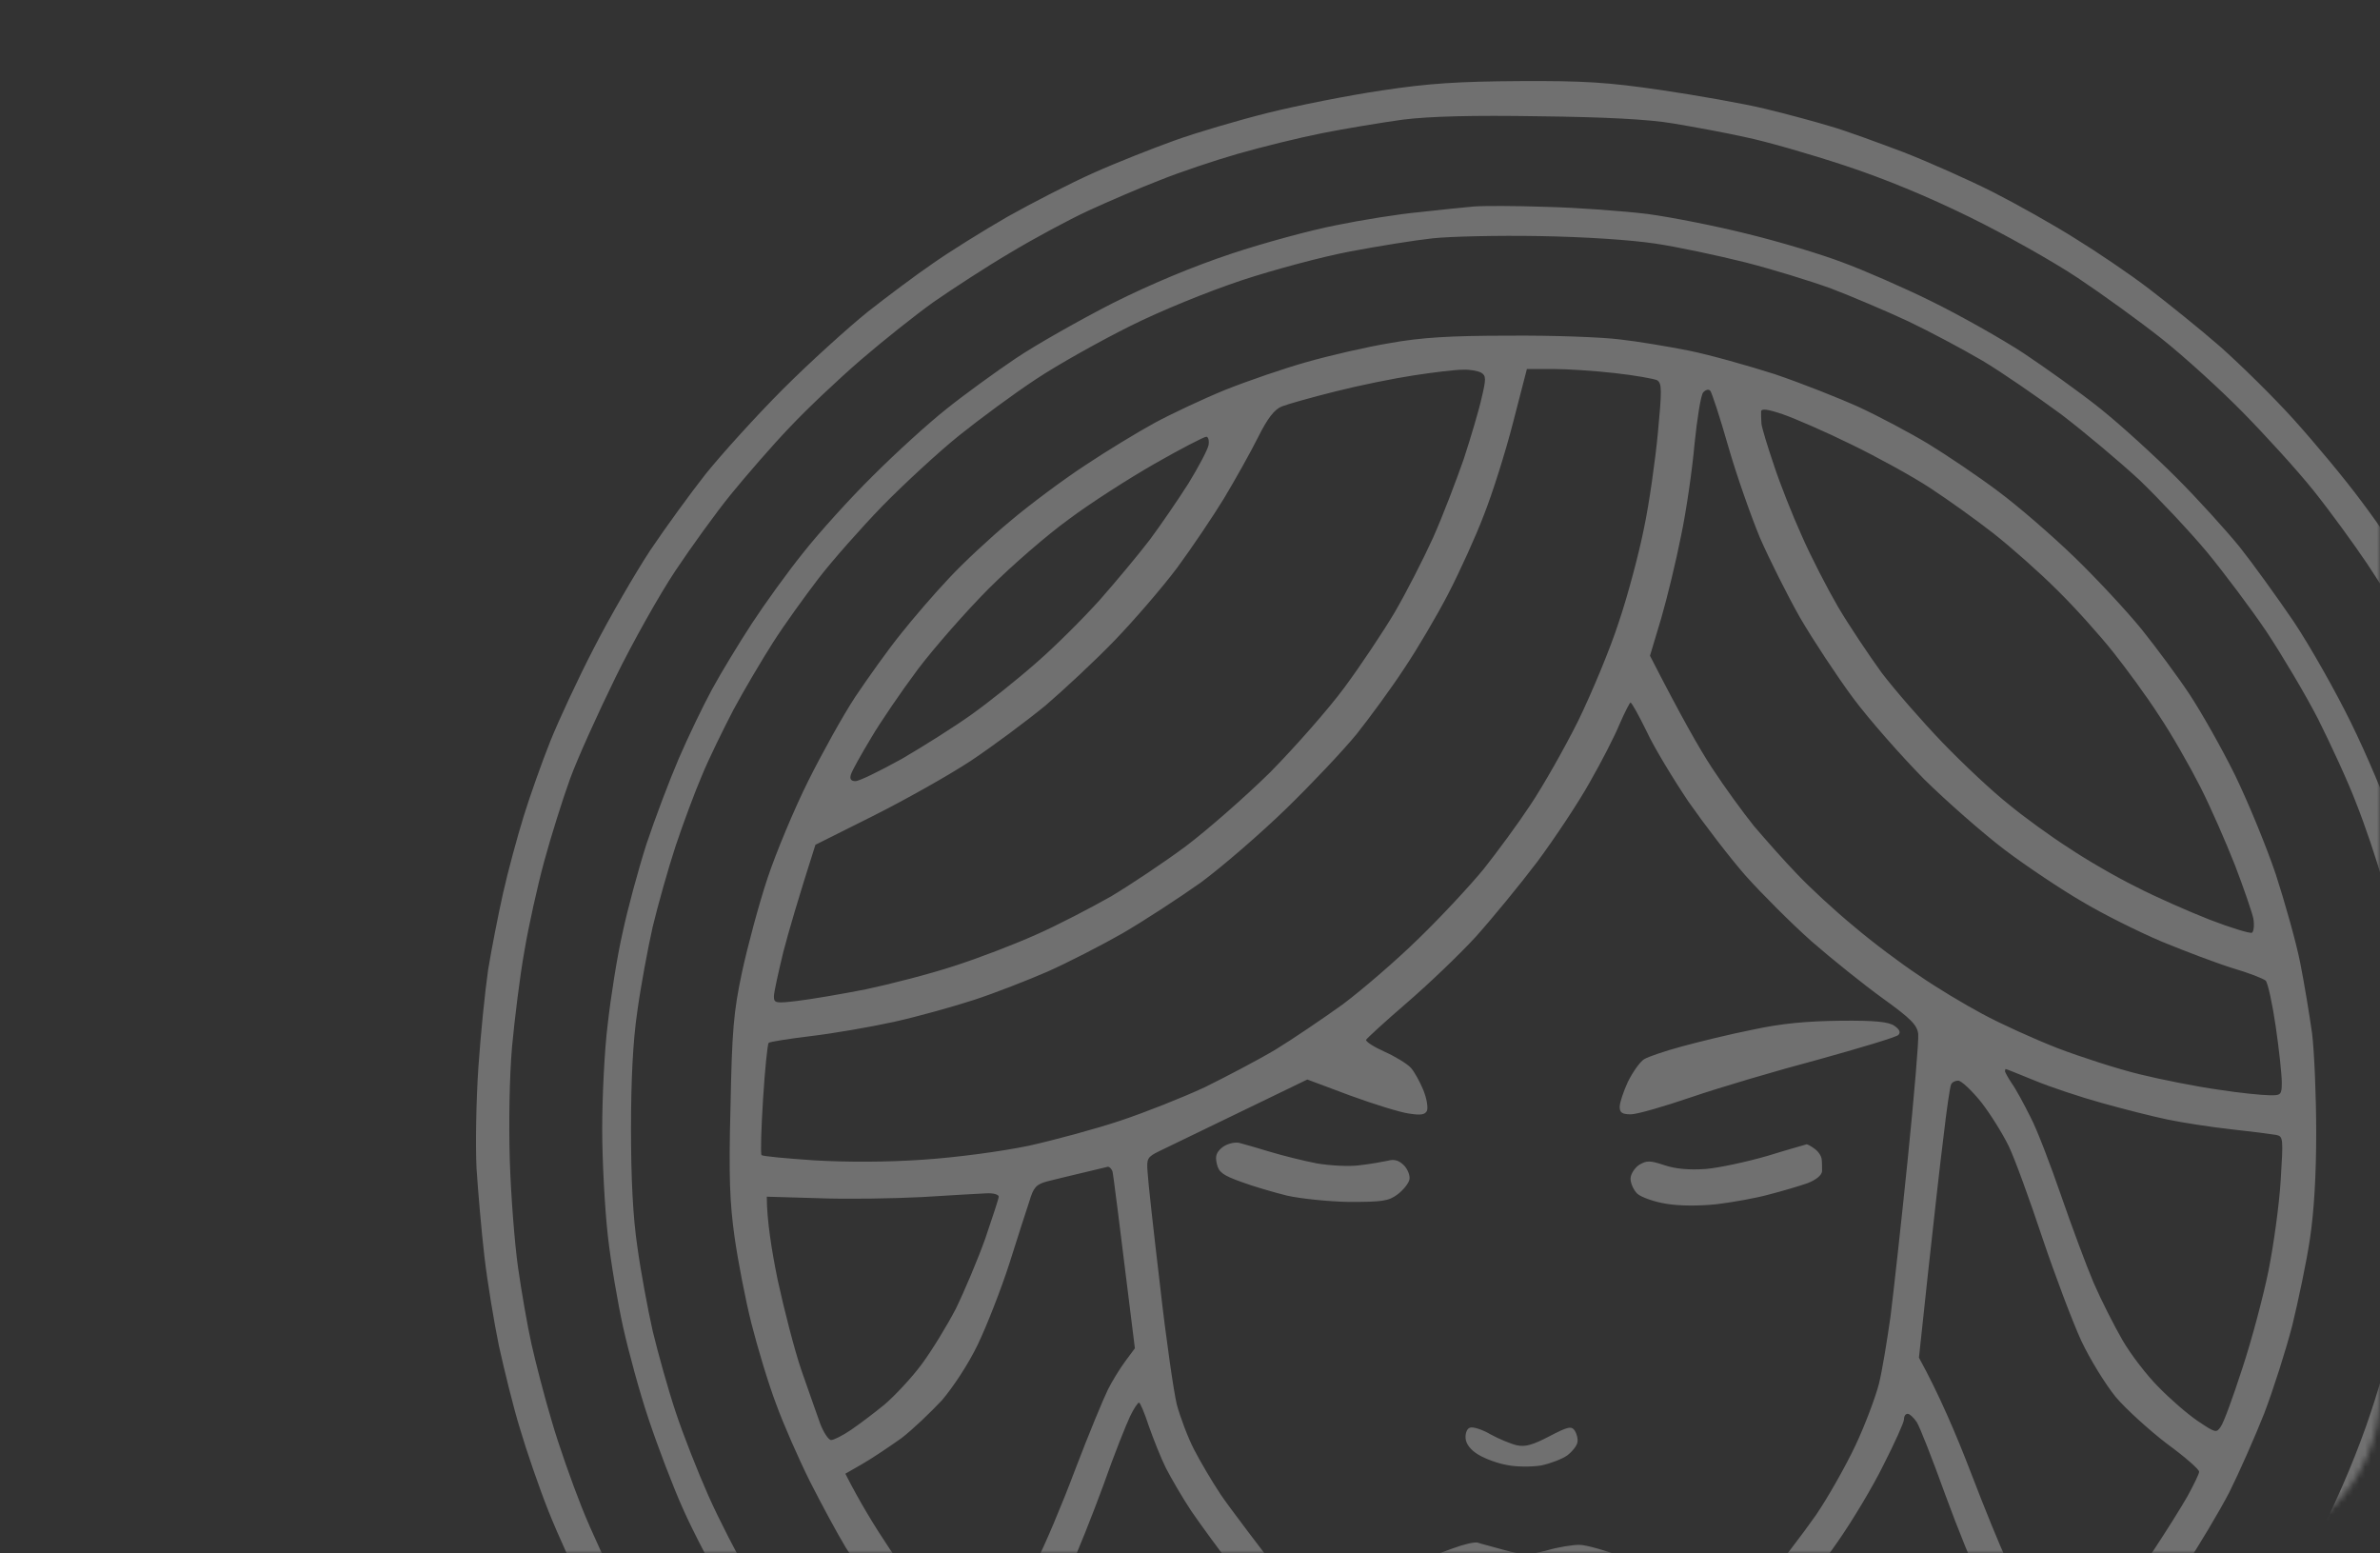 <?xml version="1.0" encoding="UTF-8"?> <svg xmlns="http://www.w3.org/2000/svg" width="400" height="261" viewBox="0 0 400 261" fill="none"><rect x="0" y="0" width="400" height="261" fill="#333333" stroke="none"/> <mask id="mask0_357_144" style="mask-type:alpha" maskUnits="userSpaceOnUse" x="0" y="0" width="400" height="261"> <rect x="1" y="1" width="398" height="259" rx="25.846" fill="white" stroke="#38C3FF" stroke-width="2"></rect> </mask> <g mask="url(#mask0_357_144)"> <path opacity="0.3" fill-rule="evenodd" clip-rule="evenodd" d="M255.367 13.627C266.181 13.564 270.204 13.816 279.195 15.137C285.167 16.017 293.026 17.401 296.672 18.282C300.319 19.163 305.223 20.484 307.675 21.239C310.127 21.93 315.596 23.944 319.934 25.579C324.272 27.278 331.062 30.297 335.023 32.31C338.984 34.323 345.145 37.783 348.728 40.047C352.312 42.249 357.907 46.023 361.114 48.477C364.32 50.93 369.727 55.271 373.122 58.227C376.454 61.184 382.049 66.657 385.507 70.494C388.965 74.331 394.12 80.496 396.949 84.333C399.841 88.171 404.054 94.335 406.38 98.173C408.706 102.01 412.353 108.804 414.553 113.27C416.753 117.736 419.771 124.971 421.343 129.311C422.915 133.652 425.052 140.445 426.121 144.409C427.19 148.372 428.573 154.914 429.264 158.877C429.956 162.84 430.836 169.068 431.213 172.716C431.528 176.365 431.842 184.102 431.842 190.015C431.842 195.929 431.402 204.547 430.836 209.202C430.333 213.857 429.327 220.525 428.636 223.985C427.944 227.444 426.372 233.798 425.178 238.138C423.921 242.479 421.532 249.713 419.708 254.18C417.948 258.646 414.93 265.503 412.981 269.277C411.032 273.051 407.637 279.09 405.374 282.676C403.174 286.262 399.401 291.86 396.949 295.068C394.498 298.34 389.782 304.001 386.45 307.775C383.118 311.487 377.523 317.086 374.002 320.231C370.481 323.376 364.572 328.157 360.925 330.925C357.216 333.756 351.055 337.845 347.282 340.172C343.51 342.437 337.663 345.645 334.394 347.28C331.125 348.916 325.467 351.495 321.82 352.942C318.174 354.452 311.95 356.653 307.989 357.849C304.028 359.044 297.49 360.805 293.529 361.686C289.568 362.567 282.778 363.762 278.44 364.391C272.971 365.083 266.306 365.46 256.436 365.46C248.64 365.46 239.461 365.146 236.003 364.705C232.545 364.265 225.63 363.07 220.6 362.063C215.571 361.057 207.398 358.918 202.368 357.282C197.338 355.71 189.731 352.816 185.393 350.866C181.055 348.979 174.705 345.834 171.248 343.946C167.79 342.059 161.691 338.285 157.731 335.58C153.77 332.875 148.112 328.786 145.157 326.396C142.202 324.068 136.229 318.595 131.891 314.255C127.553 309.914 121.643 303.435 118.751 299.786C115.859 296.138 111.333 289.91 108.755 285.947C106.115 281.921 101.965 274.75 99.513 269.906C96.999 265.062 93.729 257.828 92.158 253.865C90.586 249.902 88.448 243.674 87.379 240.026C86.248 236.377 84.739 230.149 83.859 226.186C83.041 222.223 81.91 215.429 81.407 211.089C80.904 206.748 80.338 200.143 80.087 196.306C79.898 192.469 80.024 184.857 80.401 179.321C80.778 173.786 81.533 166.426 82.036 162.966C82.601 159.506 83.733 153.719 84.55 150.07C85.368 146.422 86.939 140.634 88.008 137.174C89.077 133.715 91.089 128.053 92.472 124.593C93.855 121.133 97.124 114.088 99.828 108.867C102.468 103.708 106.743 96.348 109.258 92.511C111.836 88.674 116.048 82.886 118.626 79.615C121.266 76.344 127.05 69.928 131.577 65.399C136.103 60.869 142.516 55.082 145.785 52.44C149.055 49.861 154.021 46.149 156.788 44.262C159.554 42.312 165.212 38.789 169.361 36.399C173.511 34.071 179.986 30.737 183.821 29.039C187.594 27.34 193.692 24.95 197.338 23.629C200.985 22.308 208.026 20.232 213.056 18.974C218.085 17.716 226.699 16.017 232.231 15.2C240.09 14.004 245.119 13.69 255.304 13.627H255.367ZM222.235 22.371C218.4 23.126 212.05 24.698 208.089 25.831C204.128 26.963 198.156 28.976 194.887 30.297C191.617 31.555 186.211 33.883 182.941 35.392C179.672 36.902 173.699 40.11 169.739 42.501C165.778 44.828 159.994 48.603 156.913 50.742C153.833 52.943 148.3 57.347 144.654 60.492C141.007 63.637 135.601 68.733 132.709 71.815C129.754 74.897 125.353 79.993 122.838 83.075C120.323 86.158 116.111 92.008 113.47 95.971C110.83 99.934 106.303 107.986 103.411 113.899C100.519 119.812 97.061 127.424 95.804 130.884C94.547 134.344 92.598 140.571 91.466 144.723C90.334 148.875 88.826 155.669 88.134 159.821C87.379 163.972 86.499 171.206 86.059 175.862C85.619 180.957 85.493 188.631 85.682 195.048C85.871 200.961 86.499 209.013 87.065 212.976C87.631 216.939 88.637 222.789 89.329 225.872C90.02 228.954 91.529 234.804 92.723 238.768C93.855 242.731 96.181 249.273 97.753 253.236C99.325 257.199 102.468 263.993 104.732 268.333C106.995 272.674 111.207 279.719 114.099 284.06C116.991 288.4 121.266 294.314 123.592 297.27C125.981 300.227 131.325 306.014 135.475 310.166C139.624 314.318 145.723 319.916 148.992 322.558C152.261 325.137 158.234 329.478 162.194 332.183C166.155 334.825 174.517 339.48 180.741 342.562C186.965 345.645 195.767 349.419 200.23 350.929C204.694 352.439 212.113 354.578 216.577 355.647C221.04 356.716 227.704 358.037 231.351 358.603C235.06 359.17 244.051 359.799 251.784 359.987C262.471 360.239 267.69 360.113 274.731 359.295C279.761 358.666 287.242 357.471 291.391 356.59C295.541 355.773 302.079 354.074 305.851 352.942C309.624 351.747 316.036 349.545 319.997 347.909C323.958 346.337 330.748 343.129 335.086 340.927C339.424 338.662 346.088 334.699 349.86 332.183C353.632 329.667 359.605 325.326 363.063 322.558C366.521 319.79 372.556 314.318 376.517 310.417C380.415 306.454 385.947 300.415 388.714 296.956C391.48 293.496 395.629 287.834 397.955 284.374C400.282 280.915 403.551 275.568 405.248 272.422C406.946 269.277 409.649 263.93 411.284 260.47C412.855 257.01 415.182 251.475 416.376 248.203C417.634 244.932 419.645 238.39 420.84 233.735C422.097 229.08 423.606 221.972 424.298 218.009C424.989 214.045 425.869 206.119 426.247 200.395C426.813 192.657 426.813 187.373 426.31 179.636C425.932 173.911 425.052 165.859 424.361 161.708C423.669 157.556 422.349 151.328 421.469 147.868C420.651 144.409 418.828 138.307 417.445 134.344C416.125 130.38 413.547 123.838 411.787 119.875C410.026 115.912 407.009 109.936 405.185 106.665C403.362 103.394 400.03 97.984 397.83 94.713C395.629 91.442 391.606 85.906 388.839 82.446C386.073 78.986 380.666 73.073 376.894 69.236C373.122 65.399 367.024 59.863 363.377 56.969C359.731 54.075 353.381 49.483 349.231 46.715C345.082 43.948 336.909 39.355 330.999 36.462C324.084 33.065 316.665 29.983 309.938 27.781C304.217 25.894 296.798 23.755 293.403 23.063C290.071 22.308 284.539 21.302 281.144 20.735C277.057 20.043 269.701 19.666 258.699 19.54C247.571 19.351 240.278 19.54 235.752 20.106C232.105 20.61 226.07 21.616 222.235 22.371ZM259.957 34.763C265.112 34.889 272.782 35.455 276.931 35.959C281.081 36.525 288.688 38.035 293.906 39.355C299.061 40.614 306.166 42.752 309.624 44.074C313.081 45.332 319.871 48.288 324.712 50.679C329.553 53.069 336.469 56.969 340.115 59.36C343.699 61.75 349.546 65.902 353.004 68.67C356.461 71.438 362.183 76.659 365.829 80.307C369.413 83.893 374.128 89.114 376.391 91.882C378.592 94.65 382.678 100.311 385.507 104.463C388.273 108.615 392.611 116.29 395.126 121.448C397.704 126.669 400.91 134.281 402.356 138.432C403.739 142.584 405.563 148.686 406.443 151.957C407.26 155.228 408.329 160.512 408.895 163.595C409.398 166.74 410.152 172.968 410.592 177.434C410.969 182.278 411.158 189.449 410.907 195.048C410.655 200.269 410.089 207.44 409.523 211.089C409.02 214.737 407.889 220.965 406.946 224.928C406.066 228.891 404.054 235.874 402.545 240.34C401.036 244.869 397.83 252.481 395.441 257.325C393.052 262.169 389.531 268.711 387.582 271.793C385.633 274.938 381.987 280.16 379.472 283.431C377.02 286.702 371.424 293.055 367.149 297.522C362.811 301.925 356.713 307.65 353.632 310.166C350.489 312.619 345.396 316.394 342.316 318.469C339.172 320.545 334.206 323.628 331.314 325.263C328.359 326.962 322.826 329.667 319.054 331.365C315.219 333.064 308.869 335.517 304.908 336.838C300.885 338.222 294.409 339.983 290.448 340.927C286.425 341.808 279.823 342.94 275.674 343.506C271.085 344.072 263.352 344.513 256.184 344.513C248.892 344.513 241.284 344.135 236.695 343.506C232.545 342.94 226.447 341.933 223.178 341.241C219.846 340.487 214.062 338.977 210.29 337.845C206.455 336.649 200.23 334.448 196.458 332.812C192.623 331.239 186.839 328.472 183.57 326.773C180.238 325.012 175.145 321.992 172.253 320.105C169.299 318.155 164.772 315.01 162.194 313.06C159.617 311.109 154.839 307.083 151.507 304.127C148.237 301.17 143.082 295.949 140.127 292.489C137.109 289.092 132.897 283.871 130.76 280.915C128.622 277.958 124.787 272.171 122.335 268.019C119.883 263.867 116.488 257.388 114.791 253.55C113.093 249.776 110.516 242.982 109.007 238.453C107.498 233.987 105.612 227.004 104.732 223.041C103.851 219.078 102.657 212.158 102.154 207.629C101.651 203.163 101.211 195.048 101.211 189.701C101.211 184.354 101.588 176.365 102.154 171.961C102.657 167.495 103.726 160.701 104.606 156.864C105.423 152.964 107.246 146.233 108.629 141.892C110.075 137.552 112.527 131.072 114.099 127.424C115.671 123.775 118.186 118.554 119.694 115.786C121.203 113.018 124.221 108.049 126.359 104.778C128.496 101.507 132.394 96.097 135.035 92.826C137.612 89.555 142.893 83.704 146.728 79.93C150.563 76.093 156.096 71.06 159.051 68.733C161.943 66.405 167.224 62.568 170.682 60.24C174.14 57.913 181.495 53.761 187.028 50.93C193.566 47.659 200.545 44.765 206.957 42.627C212.427 40.802 220.349 38.663 224.561 37.846C228.836 36.965 235.123 35.959 238.581 35.644C242.039 35.267 246.125 34.826 247.697 34.7C249.206 34.575 254.738 34.575 259.957 34.763ZM226.95 42.249C222.235 43.13 214.062 45.332 208.718 47.093C203.06 48.98 195.138 52.188 189.857 54.83C184.827 57.347 177.723 61.31 174.14 63.7C170.493 66.091 164.709 70.368 161.251 73.136C157.793 75.904 151.947 81.314 148.3 85.025C144.654 88.8 139.813 94.272 137.549 97.229C135.286 100.186 131.828 104.966 129.942 107.923C128.056 110.88 125.038 115.975 123.278 119.246C121.581 122.517 119.129 127.487 117.997 130.255C116.803 133.023 114.791 138.432 113.533 142.207C112.276 146.044 110.578 152.083 109.698 155.732C108.881 159.38 107.686 165.734 107.121 169.885C106.366 174.918 106.052 181.586 106.052 189.701C106.052 197.879 106.366 204.484 107.121 209.516C107.686 213.668 108.881 220.022 109.698 223.67C110.578 227.319 112.276 233.421 113.533 237.195C114.791 241.032 117.305 247.386 119.066 251.349C120.826 255.312 123.97 261.414 125.981 264.874C127.993 268.333 130.948 272.988 132.52 275.253C134.092 277.518 137.675 282.173 140.504 285.633C143.333 289.092 148.3 294.502 151.569 297.648C154.776 300.73 159.742 305.133 162.509 307.335C165.275 309.537 170.493 313.311 174.14 315.639C177.723 318.029 184.702 321.929 189.543 324.32C194.384 326.71 201.174 329.667 204.631 330.988C208.089 332.246 214.565 334.196 219.091 335.328C223.555 336.461 230.471 337.845 234.494 338.411C238.455 339.04 245.811 339.669 250.84 339.858C256.122 340.046 263.477 339.92 268.444 339.48C273.096 339.04 279.886 338.159 283.533 337.467C287.116 336.775 292.649 335.517 295.792 334.636C298.873 333.819 304.28 332.057 307.737 330.862C311.195 329.604 317.671 326.773 322.197 324.634C326.661 322.433 333.451 318.595 337.286 316.142C341.058 313.626 346.842 309.474 350.174 306.832C353.444 304.19 358.976 299.22 362.434 295.76C365.892 292.238 370.67 287.016 372.996 284.06C375.385 281.103 379.157 275.882 381.484 272.422C383.81 268.962 387.833 261.917 390.411 256.696C393.303 250.971 396.446 243.423 398.395 237.509C400.219 232.162 402.356 224.236 403.236 219.896C404.054 215.555 405.06 209.265 405.437 205.931C405.814 202.534 406.128 195.174 406.128 189.575C406.128 183.913 405.814 176.805 405.5 173.66C405.123 170.577 404.305 165.042 403.614 161.393C402.922 157.745 401.539 151.831 400.47 148.183C399.464 144.534 397.452 138.621 396.006 134.973C394.623 131.324 391.668 124.971 389.594 120.819C387.456 116.667 383.558 110.125 380.981 106.225C378.403 102.387 373.813 96.285 370.921 92.763C367.967 89.24 362.874 83.83 359.605 80.685C356.273 77.602 350.363 72.633 346.402 69.613C342.379 66.657 336.469 62.568 333.2 60.618C329.868 58.668 324.209 55.648 320.626 53.95C316.979 52.251 311.195 49.798 307.737 48.477C304.28 47.219 297.741 45.206 293.277 44.074C288.751 42.941 281.961 41.494 278.189 40.928C273.977 40.299 266.244 39.796 258.699 39.67C251.784 39.544 243.673 39.733 240.781 40.047C237.826 40.362 231.602 41.368 226.95 42.249ZM253.67 56.403C260.9 56.34 269.261 56.655 272.216 57.032C275.108 57.347 280.389 58.227 283.847 58.919C287.305 59.611 293.78 61.435 298.307 62.882C302.771 64.392 309.121 66.908 312.453 68.418C315.722 69.928 320.94 72.696 324.084 74.583C327.164 76.47 332.508 80.056 335.84 82.572C339.235 85.088 344.956 90.058 348.666 93.643C352.312 97.166 357.404 102.639 359.919 105.721C362.434 108.867 366.08 113.773 368.029 116.73C369.978 119.686 373.436 125.788 375.637 130.255C377.837 134.784 380.918 142.27 382.489 146.925C383.998 151.58 385.884 158.248 386.576 161.708C387.268 165.168 388.148 170.577 388.588 173.66C388.965 176.805 389.279 184.291 389.279 190.33C389.279 197.564 388.902 203.729 388.211 208.258C387.645 212.095 386.262 218.575 385.256 222.727C384.187 226.878 382.049 233.546 380.541 237.509C378.969 241.472 376.328 247.449 374.694 250.72C372.996 253.991 369.601 259.652 367.212 263.301C364.823 266.949 360.171 273.051 356.901 276.826C353.695 280.663 348.917 285.57 346.339 287.834C343.762 290.099 340.241 293.118 338.544 294.502C336.783 295.949 332.822 298.78 329.742 300.856C326.598 302.932 321.38 306.077 318.111 307.838C314.779 309.537 308.869 312.305 304.908 313.877C300.885 315.45 294.975 317.463 291.706 318.344C288.374 319.224 282.59 320.545 278.817 321.237C274.102 322.118 268.067 322.684 259.957 322.873C252.601 323.124 245.559 322.936 241.724 322.495C238.267 322.118 232.42 321.174 228.836 320.482C225.19 319.728 218.526 317.966 214.062 316.519C209.535 315.01 202.62 312.242 198.659 310.355C194.635 308.467 188.851 305.385 185.77 303.435C182.627 301.485 177.409 297.836 174.14 295.32C170.807 292.804 164.898 287.52 160.937 283.494C156.913 279.468 151.695 273.492 149.18 270.221C146.728 266.949 143.585 262.357 142.139 260.03C140.693 257.639 138.052 252.733 136.166 249.021C134.28 245.247 131.703 239.397 130.445 235.937C129.125 232.477 127.302 226.375 126.296 222.412C125.29 218.449 124.033 211.907 123.467 207.944C122.649 202.156 122.461 197.753 122.775 185.926C123.027 173.157 123.278 170.074 124.724 163.28C125.667 158.94 127.553 151.894 128.999 147.554C130.445 143.213 133.526 135.853 135.852 131.198C138.178 126.543 141.699 120.19 143.774 117.044C145.848 113.962 149.243 109.181 151.381 106.539C153.518 103.834 157.165 99.62 159.491 97.166C161.817 94.65 166.407 90.372 169.739 87.604C173.008 84.837 178.666 80.622 182.313 78.231C185.896 75.841 191.177 72.633 193.943 71.123C196.71 69.613 202.054 67.097 205.889 65.524C209.661 64.015 215.885 61.876 219.72 60.806C223.492 59.737 229.716 58.29 233.551 57.661C238.77 56.718 243.61 56.403 253.67 56.403ZM254.298 70.997C253.041 75.904 250.84 82.886 249.394 86.535C248.011 90.184 245.308 96.097 243.422 99.745C241.536 103.394 238.204 109.055 236.003 112.326C233.866 115.598 230.219 120.567 228.019 123.335C225.756 126.103 220.412 131.764 216.136 135.916C211.861 140.068 205.386 145.667 201.802 148.309C198.156 150.888 192.183 154.788 188.6 156.864C184.953 158.94 179.295 161.833 176.026 163.28C172.694 164.727 167.224 166.866 163.766 167.998C160.308 169.131 154.21 170.829 150.249 171.71C146.225 172.59 140.001 173.66 136.292 174.1C132.646 174.541 129.439 175.044 129.188 175.232C128.999 175.421 128.559 179.636 128.245 184.668C127.93 189.701 127.805 193.916 127.993 194.104C128.182 194.293 132.206 194.67 136.921 194.985C142.39 195.299 149.055 195.299 155.279 194.859C160.874 194.482 168.356 193.475 172.882 192.532C177.157 191.588 184.136 189.701 188.285 188.317C192.435 186.933 198.784 184.417 202.431 182.718C206.014 180.957 211.421 178.126 214.376 176.365C217.268 174.603 222.361 171.144 225.693 168.753C228.962 166.3 234.746 161.33 238.455 157.682C242.227 154.033 247.131 148.749 249.394 145.981C251.595 143.213 255.116 138.432 257.19 135.287C259.265 132.205 262.911 125.788 265.238 121.133C267.501 116.478 270.644 108.992 272.09 104.463C273.599 99.997 275.485 92.888 276.303 88.737C277.183 84.585 278.189 77.414 278.629 72.822C279.32 65.524 279.32 64.392 278.503 63.889C277.937 63.637 274.794 63.071 271.399 62.694C268.067 62.316 263.352 62.002 260.962 62.002H256.624L254.298 70.997ZM224.435 65.776C220.412 66.782 216.388 67.915 215.445 68.292C214.187 68.796 213.056 70.242 211.421 73.513C210.164 76.03 207.586 80.622 205.7 83.767C203.814 86.85 200.293 92.071 197.841 95.405C195.389 98.676 190.674 104.149 187.342 107.609C184.073 111.005 178.792 115.912 175.711 118.554C172.568 121.133 166.91 125.348 163.137 127.864C159.302 130.38 151.884 134.532 146.603 137.174L137.047 141.955C134.092 151.202 132.52 156.612 131.64 160.009C130.822 163.406 130.068 166.74 130.068 167.432C130.068 168.564 130.382 168.627 134.029 168.187C136.166 167.935 141.385 167.055 145.534 166.237C149.683 165.356 156.285 163.658 160.308 162.337C164.269 161.079 170.493 158.688 174.14 157.053C177.723 155.48 183.381 152.523 186.713 150.636C189.983 148.686 195.641 144.912 199.287 142.207C202.871 139.502 209.284 133.903 213.496 129.751C217.645 125.537 223.304 119.12 225.944 115.535C228.648 111.886 232.42 106.225 234.369 102.953C236.318 99.62 239.21 93.958 240.844 90.372C242.479 86.724 244.742 80.748 246 77.162C247.194 73.513 248.577 68.858 249.017 66.845C249.772 63.7 249.772 63.134 248.954 62.631C248.389 62.316 247.005 62.065 245.811 62.127C244.554 62.127 240.907 62.568 237.638 63.071C234.306 63.574 228.396 64.769 224.435 65.776ZM284.79 74.646C284.413 78.923 283.407 85.906 282.527 90.058C281.709 94.21 280.201 100.437 279.195 103.897L277.309 110.188C282.527 120.378 285.67 125.914 287.745 129.059C289.757 132.142 292.963 136.545 294.786 138.81C296.672 141.012 299.879 144.66 302.016 146.862C304.091 149.064 308.366 153.027 311.51 155.606C314.59 158.248 319.557 161.959 322.512 163.909C325.404 165.922 330.245 168.816 333.2 170.389C336.092 171.961 341.75 174.541 345.774 176.113C349.734 177.623 355.958 179.636 359.605 180.517C363.188 181.397 369.161 182.592 372.808 183.096C376.391 183.662 380.289 184.039 381.421 184.039C383.37 184.102 383.495 183.914 383.495 181.901C383.495 180.642 383.055 176.491 382.489 172.59C381.924 168.69 381.169 165.23 380.792 164.79C380.352 164.413 377.9 163.469 375.322 162.714C372.682 161.896 367.338 159.883 363.377 158.248C359.353 156.549 353.318 153.53 349.86 151.454C346.402 149.441 340.555 145.541 336.972 142.836C333.325 140.068 327.227 134.721 323.392 130.947C319.62 127.109 314.213 121.007 311.447 117.296C308.743 113.647 304.72 107.546 302.519 103.771C300.382 99.997 297.364 93.958 295.792 90.372C294.283 86.724 291.831 79.804 290.448 74.96C289.065 70.117 287.682 65.902 287.431 65.65C287.116 65.336 286.613 65.524 286.236 65.965C285.859 66.405 285.23 70.305 284.79 74.646ZM296.044 71.186C296.107 71.878 297.05 74.96 298.118 78.106C299.124 81.188 301.262 86.598 302.834 90.058C304.343 93.518 307.109 98.865 308.932 102.01C310.755 105.092 314.087 110.062 316.225 113.018C318.425 115.912 323.078 121.259 326.535 124.845C329.993 128.43 334.96 133.085 337.601 135.161C340.178 137.3 344.705 140.571 347.66 142.458C350.552 144.409 355.644 147.365 358.976 149.001C362.245 150.699 367.841 153.152 371.362 154.536C374.945 155.92 378.089 156.864 378.466 156.738C378.78 156.549 378.906 155.48 378.717 154.348C378.466 153.215 377.083 149.189 375.637 145.415C374.128 141.578 371.55 135.665 369.79 132.205C368.029 128.745 364.949 123.335 362.874 120.253C360.862 117.107 357.342 112.326 355.141 109.559C352.941 106.791 348.728 102.073 345.774 99.179C342.819 96.222 337.978 91.945 335.023 89.617C332.131 87.353 327.29 83.893 324.398 82.006C321.443 80.056 315.47 76.785 311.195 74.709C306.857 72.57 301.639 70.305 299.627 69.613C297.05 68.733 295.981 68.607 295.981 69.173C295.981 69.55 295.981 70.494 296.044 71.186ZM179.672 87.227C176.089 89.806 170.053 95.027 166.218 98.865C162.446 102.639 157.039 108.804 154.273 112.452C151.507 116.164 147.923 121.385 146.351 124.09C144.717 126.795 143.208 129.5 143.019 130.129C142.768 130.884 143.019 131.261 143.774 131.261C144.402 131.261 147.86 129.563 151.507 127.55C155.09 125.474 160.371 122.14 163.2 120.127C166.029 118.114 170.933 114.214 174.077 111.446C177.283 108.678 182.124 103.834 184.89 100.752C187.657 97.606 191.429 93.077 193.252 90.687C195.075 88.234 197.967 84.019 199.727 81.251C201.425 78.483 202.997 75.526 203.122 74.772C203.248 74.017 203.06 73.388 202.745 73.388C202.368 73.388 198.47 75.401 194.069 77.917C189.668 80.433 183.193 84.585 179.672 87.227ZM267.187 131.45C265.3 134.847 261.277 140.886 258.385 144.786C255.43 148.686 250.778 154.348 248.011 157.43C245.245 160.45 239.964 165.482 236.38 168.564C232.734 171.71 229.716 174.478 229.591 174.729C229.528 175.044 230.911 175.924 232.734 176.742C234.557 177.56 236.506 178.755 237.135 179.447C237.701 180.076 238.644 181.775 239.21 183.159C239.775 184.543 240.027 186.052 239.838 186.618C239.524 187.31 238.832 187.436 236.821 187.122C235.375 186.933 230.911 185.549 226.95 184.102L219.72 181.397C202.179 189.89 196.081 192.846 194.887 193.412C192.812 194.419 192.686 194.67 192.875 196.998C192.938 198.382 193.881 206.874 194.949 215.87C195.955 224.865 197.276 233.924 197.779 236C198.344 238.076 199.602 241.472 200.671 243.548C201.739 245.624 203.751 249.021 205.134 251.097C206.517 253.173 211.987 260.344 217.205 267.138C222.486 273.869 228.71 281.481 231.099 283.997C233.488 286.576 237.386 289.973 239.838 291.609C242.479 293.37 245.559 294.88 247.508 295.32C249.332 295.697 253.167 296.075 255.996 296.075C258.888 296.075 262.597 295.635 264.357 295.131C266.055 294.628 269.324 293.055 271.587 291.609C273.788 290.162 278.503 286.073 281.961 282.613C285.419 279.09 291.203 272.548 294.912 268.019C298.559 263.553 303.211 257.451 305.223 254.557C307.235 251.6 310.189 246.379 311.824 242.919C313.459 239.46 315.219 234.742 315.785 232.54C316.351 230.275 317.168 225.18 317.734 221.217C318.237 217.191 319.557 205.302 320.626 194.796C321.695 184.228 322.512 174.729 322.386 173.723C322.197 172.213 321.129 171.144 316.413 167.747C313.27 165.482 307.863 161.142 304.468 158.185C301.073 155.165 296.107 150.196 293.403 147.176C290.7 144.094 286.425 138.495 283.784 134.721C281.207 130.884 278 125.6 276.743 122.895C275.422 120.19 274.228 118.051 274.039 118.051C273.914 118.051 273.096 119.624 272.216 121.637C271.399 123.65 269.136 128.053 267.187 131.45ZM338.103 182.026C338.795 182.97 340.178 185.549 341.247 187.688C342.379 189.827 344.642 195.803 346.402 200.898C348.163 205.994 350.615 212.599 351.872 215.555C353.129 218.449 355.33 222.789 356.713 225.18C358.096 227.57 360.799 231.093 362.748 233.043C364.634 234.993 367.589 237.572 369.35 238.768C372.367 240.781 372.493 240.843 373.248 239.711C373.751 239.019 375.322 234.679 376.831 230.024C378.403 225.306 380.352 217.946 381.232 213.668C382.112 209.328 383.055 202.471 383.307 198.382C383.747 191.273 383.747 190.959 382.552 190.707C381.861 190.582 378.466 190.141 375.008 189.764C371.55 189.386 366.709 188.631 364.32 188.128C361.868 187.625 356.902 186.367 353.318 185.36C349.672 184.354 344.579 182.655 342.001 181.586C339.361 180.517 337.223 179.636 337.098 179.636C337.035 179.636 336.972 179.825 336.972 180.013C336.972 180.139 337.475 181.083 338.103 182.026ZM326.661 190.833C326.095 195.237 324.964 205.427 324.084 213.479L322.512 228.136C325.844 234.175 328.799 241.095 331.188 247.323C333.577 253.55 336.217 260.03 337.098 261.791C337.978 263.49 339.612 266.069 340.681 267.453C341.813 268.837 344.013 270.975 345.648 272.296C347.282 273.617 349.231 274.624 349.986 274.624C350.992 274.687 352.375 273.429 354.764 270.409C356.65 268.082 359.856 263.615 361.931 260.533C364.006 257.388 366.583 253.299 367.652 251.412C368.721 249.462 369.601 247.637 369.601 247.323C369.664 246.945 367.212 244.807 364.194 242.605C361.24 240.34 357.342 236.817 355.581 234.742C353.884 232.666 351.243 228.388 349.797 225.306C348.351 222.16 345.396 214.36 343.259 208.007C341.121 201.59 338.606 194.67 337.601 192.595C336.595 190.519 334.52 187.185 332.948 185.172C331.314 183.159 329.616 181.586 329.113 181.586C328.61 181.586 328.107 181.838 327.919 182.215C327.73 182.592 327.164 186.43 326.661 190.833ZM176.026 198.508C174.14 199.011 173.699 199.514 173.008 201.842C172.505 203.289 170.996 208.069 169.613 212.41C168.23 216.688 165.841 222.789 164.332 225.935C162.76 229.206 160.183 233.106 158.296 235.308C156.41 237.321 153.393 240.214 151.507 241.661C149.558 243.045 146.666 244.995 145.031 245.939L142.076 247.637C144.402 252.229 147.043 256.57 149.495 260.218C151.947 263.804 155.216 268.396 156.788 270.409C158.359 272.422 160.183 274.184 160.748 274.435C161.377 274.624 162.697 274.435 163.703 273.932C164.709 273.492 166.972 271.667 168.733 269.906C170.493 268.208 172.945 264.811 174.202 262.357C175.46 259.967 178.415 253.047 180.678 247.008C183.004 240.906 185.519 234.867 186.211 233.483C186.902 232.1 188.222 229.961 189.103 228.765L190.737 226.564C187.971 204.106 187.091 197.25 186.965 196.809C186.776 196.369 186.462 196.054 186.211 196.054C185.959 196.117 184.073 196.558 181.998 197.061C179.924 197.564 177.22 198.193 176.026 198.508ZM137.487 201.338L128.873 201.087C128.873 204.987 129.691 210.145 130.697 215.052C131.765 219.959 133.526 226.878 134.72 230.338C135.915 233.798 137.361 237.824 137.864 239.271C138.43 240.718 139.247 241.976 139.687 241.976C140.127 241.976 141.636 241.221 143.019 240.277C144.402 239.334 146.917 237.447 148.677 236C150.375 234.553 153.204 231.533 154.839 229.332C156.536 227.067 159.114 222.852 160.623 219.959C162.069 217.002 164.332 211.655 165.589 208.132C166.784 204.61 167.853 201.401 167.853 201.087C167.853 200.709 166.91 200.458 165.778 200.521C164.646 200.584 159.805 200.835 154.964 201.15C150.123 201.401 142.265 201.527 137.487 201.338ZM185.456 249.524C183.633 254.494 181.055 260.973 179.735 263.804C178.1 267.201 176.026 270.346 173.637 272.863C171.688 274.938 169.11 277.203 167.978 277.895C166.847 278.524 165.967 279.468 165.967 280.034C165.967 280.537 168.293 282.865 171.122 285.255C174.014 287.645 178.415 291.105 181.055 293.055C183.633 294.943 187.845 297.836 190.486 299.409C193.063 300.982 195.892 302.303 196.773 302.303C197.716 302.366 199.099 301.611 200.293 300.29C201.425 299.157 202.871 297.144 203.563 295.76C204.254 294.376 205.952 289.533 207.335 285.066C208.655 280.537 210.227 275.756 210.855 274.372C211.421 272.988 211.861 271.29 211.861 270.598C211.861 269.906 209.85 266.761 207.398 263.678C204.946 260.533 201.739 256.13 200.23 253.928C198.722 251.663 196.835 248.392 195.955 246.694C195.075 244.932 193.818 241.724 193.063 239.585C192.372 237.447 191.617 235.685 191.429 235.685C191.24 235.685 190.549 236.692 189.92 238.013C189.291 239.334 187.216 244.492 185.456 249.524ZM316.539 246.19C314.716 249.902 311.258 255.626 308.932 258.96C306.606 262.231 304.343 265.565 303.84 266.32C303.085 267.578 303.211 268.396 304.531 272.611C305.348 275.316 306.857 280.348 307.926 283.808C308.995 287.268 310.755 291.42 311.761 293.055C313.207 295.257 314.59 296.515 317.168 297.773L320.626 299.535C324.775 297.333 328.925 294.439 332.571 291.671C336.155 288.967 340.807 285.192 342.882 283.368L346.591 280.034C341.813 276.448 339.109 274.058 337.601 272.359C336.029 270.598 333.828 267.578 332.76 265.503C331.691 263.427 329.05 256.947 326.913 251.097C324.775 245.184 322.638 239.711 322.135 238.956C321.632 238.201 320.94 237.572 320.626 237.572C320.249 237.572 319.997 237.95 319.997 238.516C319.997 239.019 318.425 242.479 316.539 246.19ZM280.704 291.734C278.252 293.81 274.417 296.389 272.216 297.585C269.953 298.78 266.244 300.164 264.043 300.73C261.78 301.233 257.882 301.674 255.367 301.674C252.852 301.736 249.332 301.422 247.508 301.044C245.685 300.604 242.479 299.472 240.278 298.528C237.449 297.207 234.557 294.943 229.968 290.539C226.51 287.142 222.235 282.613 220.537 280.474C218.903 278.335 217.142 276.511 216.702 276.511C216.262 276.511 215.319 277.832 214.565 279.531C213.873 281.166 212.49 285.192 211.547 288.526C210.541 291.797 209.032 296.201 208.026 298.277C207.083 300.352 205.7 302.932 204.946 304.064L203.688 306.14C208.781 308.404 213.37 310.103 217.205 311.298C220.977 312.556 227.076 314.129 230.722 314.821C234.306 315.576 239.838 316.456 242.982 316.771C246.062 317.148 251.972 317.4 255.996 317.4C260.082 317.463 266.181 317.148 269.513 316.771C272.908 316.394 278.503 315.513 281.961 314.821C285.419 314.129 291.329 312.556 295.164 311.361C298.936 310.103 304.594 307.964 307.737 306.58C310.818 305.196 313.521 303.938 313.71 303.812C313.836 303.687 312.578 302.114 310.818 300.29C309.058 298.465 307.235 296.264 306.794 295.446C306.291 294.565 304.468 289.344 302.645 283.808C300.885 278.273 299.124 273.617 298.747 273.555C298.433 273.429 295.164 276.637 291.58 280.726C287.996 284.752 283.093 289.721 280.704 291.734ZM309.309 171.521C315.219 171.458 317.482 171.71 318.425 172.402C319.264 172.989 319.473 173.492 319.054 173.911C318.677 174.289 312.578 176.113 305.537 178.063C298.433 179.95 288.877 182.781 284.287 184.354C279.698 185.926 275.108 187.248 274.102 187.248C272.593 187.248 272.216 186.933 272.216 185.989C272.216 185.297 272.845 183.41 273.599 181.775C274.417 180.139 275.611 178.441 276.303 178C276.994 177.56 279.823 176.616 282.59 175.862C285.356 175.107 290.7 173.786 294.535 173.031C299.439 171.961 303.714 171.584 309.309 171.521ZM208.215 192.028C208.969 192.217 211.358 192.909 213.433 193.538C215.508 194.167 219.028 195.048 221.292 195.488C223.492 195.866 226.761 196.054 228.522 195.803C230.219 195.614 232.357 195.237 233.237 195.048C234.306 194.733 235.123 194.985 235.94 195.803C236.569 196.432 237.009 197.501 236.883 198.193C236.758 198.822 235.878 199.955 234.872 200.709C233.363 201.842 232.294 201.968 226.699 201.968C223.178 201.905 218.463 201.401 216.262 200.898C213.999 200.332 210.541 199.325 208.529 198.571C205.574 197.501 204.82 196.998 204.506 195.551C204.191 194.23 204.443 193.601 205.449 192.783C206.203 192.217 207.335 191.903 208.215 192.028ZM303.651 192.28C303.777 192.28 304.405 192.595 304.971 193.035C305.6 193.475 306.103 194.23 306.166 194.796C306.229 195.299 306.229 196.18 306.229 196.809C306.166 197.501 305.223 198.256 303.777 198.822C302.519 199.263 299.564 200.143 297.364 200.709C295.101 201.338 291.14 202.03 288.562 202.345C285.67 202.659 282.338 202.659 280.075 202.282C278 201.968 275.8 201.15 275.171 200.584C274.542 199.955 274.039 198.822 274.039 198.067C274.039 197.312 274.731 196.243 275.485 195.74C276.743 194.985 277.309 194.985 279.761 195.803C281.647 196.432 283.91 196.621 286.676 196.432C288.877 196.243 293.592 195.237 297.05 194.23C300.507 193.161 303.462 192.343 303.651 192.28ZM250.526 241.032C251.909 241.787 253.858 242.605 254.927 242.856C256.373 243.171 257.63 242.794 260.397 241.347C263.54 239.711 264.106 239.585 264.672 240.403C264.986 240.906 265.238 241.787 265.112 242.353C265.049 242.919 264.232 243.926 263.414 244.555C262.534 245.184 260.522 245.939 259.014 246.253C257.442 246.505 254.864 246.505 253.355 246.19C251.784 245.939 249.583 245.121 248.451 244.429C247.194 243.674 246.377 242.668 246.314 241.661C246.251 240.843 246.565 240.026 247.068 239.9C247.571 239.711 249.143 240.214 250.526 241.032ZM248.326 259.212C248.829 259.401 250.903 259.904 252.852 260.47C256.122 261.351 256.813 261.351 259.957 260.533C261.843 259.967 264.295 259.589 265.426 259.589C266.558 259.589 269.89 260.533 272.782 261.665C275.674 262.735 278.063 263.93 278 264.307C278 264.622 277.057 265.251 275.863 265.628C274.165 266.257 272.908 266.195 269.073 265.314C264.546 264.307 264.169 264.307 260.397 265.377C256.75 266.383 256.184 266.383 252.852 265.503C250.903 264.936 249.017 264.37 248.766 264.244C248.514 264.119 246.691 264.433 244.679 264.999C242.73 265.566 239.964 266.006 238.581 266.006C237.198 266.006 235.437 265.88 234.62 265.628C233.866 265.44 233.237 264.999 233.237 264.748C233.237 264.496 234.997 263.615 237.135 262.798C239.335 261.98 242.479 260.785 244.239 260.156C245.937 259.527 247.76 259.086 248.326 259.212ZM247.634 272.8C248.011 272.8 250.086 273.24 252.224 273.806C255.933 274.813 256.373 274.813 260.585 273.743C262.974 273.114 265.3 272.737 265.741 272.988C266.181 273.24 266.558 273.995 266.558 274.687C266.558 275.505 265.803 276.197 264.483 276.826C263.352 277.266 260.585 277.895 258.385 278.147C255.996 278.398 253.23 278.273 251.784 277.895C250.4 277.518 248.577 276.763 247.76 276.134C246.712 275.379 246.335 274.624 246.628 273.869C246.817 273.24 247.32 272.8 247.634 272.8Z" fill="white"></path> </g> </svg> 